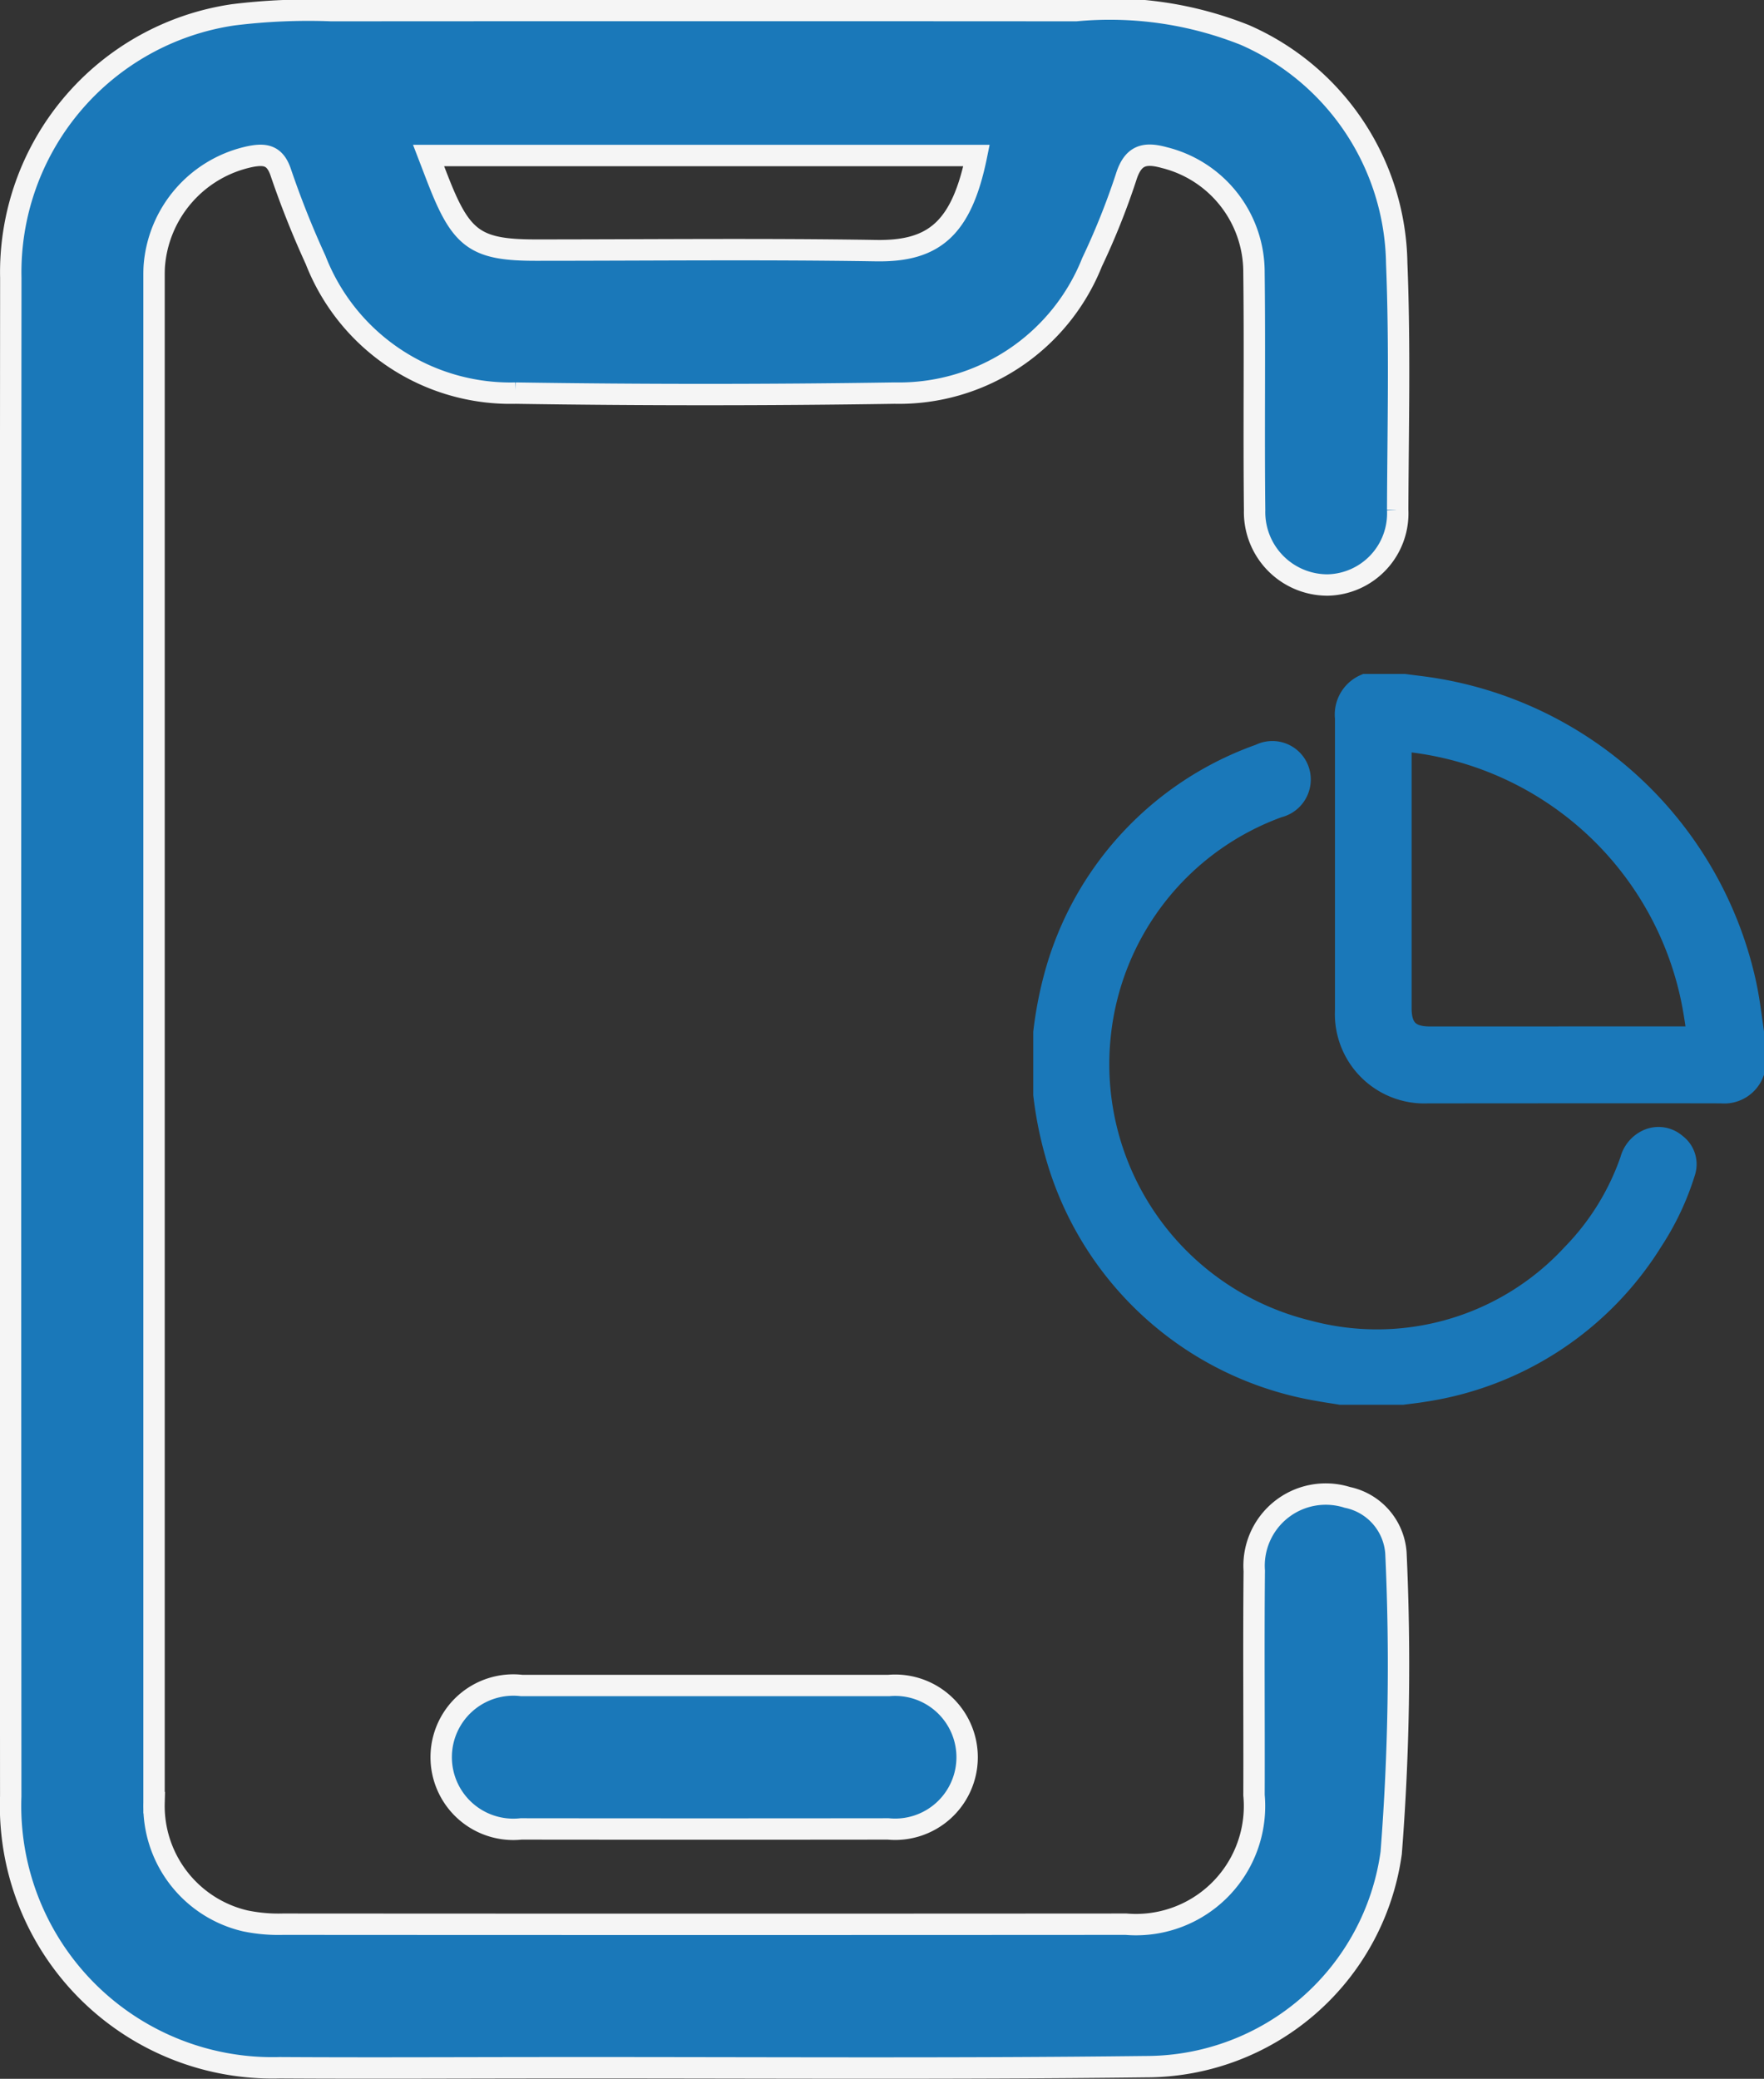<svg xmlns="http://www.w3.org/2000/svg" width="49.483" height="58.305" viewBox="0 0 49.483 58.305">
  <rect x="0" y="0" width="49.483" height="58.305" fill="#333333" stroke="none"/>
  <g id="Group_203" data-name="Group 203" transform="translate(-1923.317 -1083.043)">
    <g id="Group_201" data-name="Group 201" transform="translate(1923.613 1083.341)">
      <g id="Group_202" data-name="Group 202">
        <path id="Path_13001" data-name="Path 13001" d="M0,28.826Q0,18.166.008,7.5A7.3,7.3,0,0,1,6.245.118,17.121,17.121,0,0,1,9,0Q19.445-.007,29.887,0a10.232,10.232,0,0,1,4.74.684,7.108,7.108,0,0,1,4.258,6.4c.093,2.3.037,4.612.027,6.918a2.009,2.009,0,0,1-1.959,2.108,2.045,2.045,0,0,1-2.054-2.1c-.025-2.222.009-4.445-.018-6.667a3.31,3.31,0,0,0-2.513-3.22c-.556-.154-.88-.074-1.074.546a20.321,20.321,0,0,1-.955,2.388A5.831,5.831,0,0,1,24.8,10.728q-5.315.081-10.631,0A5.866,5.866,0,0,1,8.558,6.992a25.869,25.869,0,0,1-.975-2.449c-.161-.486-.434-.532-.851-.451a3.4,3.4,0,0,0-2.7,3.085c-.005.084-.006.168-.006.252q0,21.416,0,42.832a3.313,3.313,0,0,0,2.554,3.316,4.566,4.566,0,0,0,1.06.094q11.826.008,23.653,0a3.325,3.325,0,0,0,3.589-3.619c.007-2.1-.013-4.193.007-6.29A2.011,2.011,0,0,1,37.5,41.7a1.714,1.714,0,0,1,1.363,1.561,67.784,67.784,0,0,1-.133,8.411,6.947,6.947,0,0,1-6.89,5.995c-5.472.066-10.945.026-16.418.03-2.621,0-5.242.016-7.863,0A7.347,7.347,0,0,1,.006,50.085Q0,39.456,0,28.826M11.728,4.064c.127.33.221.581.321.83.614,1.533,1.04,1.823,2.679,1.823,3.184,0,6.369-.036,9.552.015,1.617.026,2.4-.608,2.818-2.668Z" transform="translate(-0.001 0)" fill="#1a78b9" stroke="#f5f5f5" stroke-width="0.6"/>
        <path id="Path_13005" data-name="Path 13005" d="M79.459,280.085c1.717,0,3.433,0,5.15,0a2.02,2.02,0,1,1-.017,4.023q-5.15.006-10.3,0a2.024,2.024,0,1,1,.017-4.023q2.575,0,5.15,0" transform="translate(-59.972 -233.109)" fill="#1a78b9" stroke="#f5f5f5" stroke-width="0.6"/>
      </g>
    </g>
    <g id="Group_487" data-name="Group 487" transform="translate(1851.114 1130.759)">
      <g id="Group_403" data-name="Group 403" transform="translate(101.537 -28.463)">
        <g id="Group_400" data-name="Group 400">
          <g id="Group_404" data-name="Group 404">
            <g id="Group_398" data-name="Group 398">
              <g id="Group_405" data-name="Group 405">
                <path id="Path_13394" data-name="Path 13394" d="M.75,45.262a10.8,10.8,0,0,1,.292-1.534A9.059,9.059,0,0,1,6.78,37.515a.728.728,0,0,1,1.015.41.742.742,0,0,1-.53.963,7.7,7.7,0,0,0-5.041,6.476A7.751,7.751,0,0,0,8.1,53.683a7.505,7.505,0,0,0,7.464-2.166,7.175,7.175,0,0,0,1.644-2.66.813.813,0,0,1,.425-.523.685.685,0,0,1,.761.1.649.649,0,0,1,.237.71,7.534,7.534,0,0,1-.9,1.921,9.092,9.092,0,0,1-6.4,4.211c-.19.032-.382.052-.572.077H9.026c-.2-.034-.407-.061-.608-.1a9.19,9.19,0,0,1-7.341-6.605A10.58,10.58,0,0,1,.75,47Z" transform="translate(-0.75 -35.556)" fill="#1a78b9" stroke="#1a78b9" stroke-width="0.7"/>
                <path id="Path_13395" data-name="Path 13395" d="M176.135,11.578a.823.823,0,0,1-.844.516c-2.744-.006-5.488,0-8.232,0A2.159,2.159,0,0,1,164.8,9.83c0-2.731,0-5.462,0-8.193a.857.857,0,0,1,.513-.887h1.083c.286.039.574.069.859.117a10.646,10.646,0,0,1,8.641,8.125c.116.5.173,1,.245,1.5Zm-5.414-.942h3.711c.224,0,.243-.021.217-.245-.018-.153-.042-.306-.067-.458a9.195,9.195,0,0,0-8.062-7.694c-.253-.03-.27-.016-.27.248q0,3.643,0,7.286c0,.6.261.863.858.864h3.614" transform="translate(-156.336 -0.75)" fill="#1a78b9" stroke="#1a78b9" stroke-width="0.7"/>
              </g>
            </g>
          </g>
        </g>
      </g>
    </g>
  </g>
</svg>
